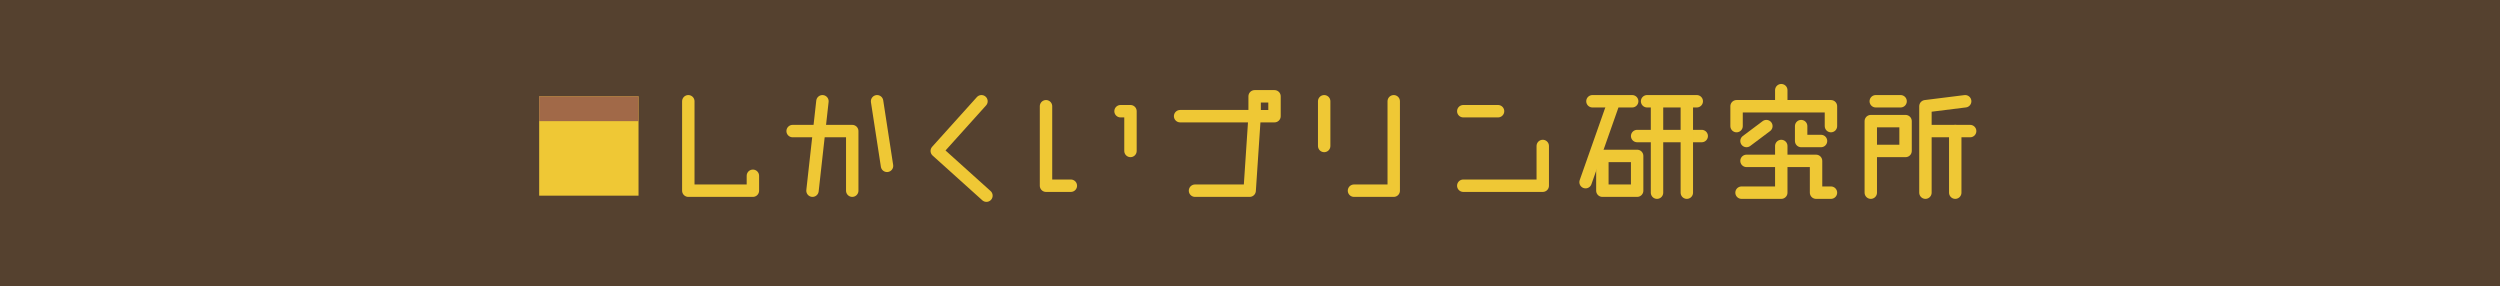<?xml version="1.0" encoding="UTF-8" standalone="no"?>
<svg
   xmlns:dc="http://purl.org/dc/elements/1.1/"
   xmlns:cc="http://creativecommons.org/ns#"
   xmlns:rdf="http://www.w3.org/1999/02/22-rdf-syntax-ns#"
   xmlns:svg="http://www.w3.org/2000/svg"
   xmlns="http://www.w3.org/2000/svg"
   xmlns:sodipodi="http://sodipodi.sourceforge.net/DTD/sodipodi-0.dtd"
   xmlns:inkscape="http://www.inkscape.org/namespaces/inkscape"
   width="1000"
   height="114.524"
   viewBox="0 0 264.583 30.301"
   version="1.1"
   id="svg856"
   sodipodi:docname="top.svg"
   inkscape:version="0.92.4 (5da689c313, 2019-01-14)">
  <sodipodi:namedview
     pagecolor="#ffffff"
     bordercolor="#666666"
     borderopacity="1"
     objecttolerance="10"
     gridtolerance="10"
     guidetolerance="10"
     inkscape:pageopacity="0"
     inkscape:pageshadow="2"
     inkscape:window-width="640"
     inkscape:window-height="480"
     id="namedview21"
     showgrid="false"
     showguides="false"
     inkscape:zoom="0.62013265"
     inkscape:cx="296.21027"
     inkscape:cy="18.681356"
     inkscape:current-layer="svg856"
     fit-margin-top="0"
     fit-margin-left="0"
     fit-margin-right="0"
     fit-margin-bottom="0" />
  <defs
     id="defs850" />
  <rect
     y="-0.293"
     x="-2.56"
     height="30.887"
     width="269.703"
     id="rect1987"
     style="fill:#55412f;fill-opacity:1;stroke:none;stroke-width:0.769;stroke-linecap:round;stroke-linejoin:round;stroke-miterlimit:4;stroke-dasharray:none;stroke-dashoffset:0;stroke-opacity:1" />
  <g
     id="g878"
     transform="translate(-0.529)">
    <path
       sodipodi:nodetypes="cccc"
       inkscape:connector-curvature="0"
       id="path1510"
       d="m 73.375,10.717 v 9.464 h 6.835 v -1.577"
       style="display:inline;fill:none;fill-opacity:1;stroke:#efc835;stroke-width:1.314;stroke-linecap:round;stroke-linejoin:round;stroke-miterlimit:4;stroke-dasharray:none;stroke-dashoffset:0;stroke-opacity:1" />
    <path
       sodipodi:nodetypes="ccc"
       inkscape:connector-curvature="0"
       id="path1512"
       d="m 84.415,13.872 h 6.309 v 6.309"
       style="display:inline;fill:none;fill-opacity:1;stroke:#efc835;stroke-width:1.314;stroke-linecap:round;stroke-linejoin:round;stroke-miterlimit:4;stroke-dasharray:none;stroke-dashoffset:0;stroke-opacity:1" />
    <path
       sodipodi:nodetypes="cc"
       inkscape:connector-curvature="0"
       id="path1514"
       d="M 87.57,10.717 86.518,20.181"
       style="display:inline;fill:none;fill-opacity:1;stroke:#efc835;stroke-width:1.314;stroke-linecap:round;stroke-linejoin:round;stroke-miterlimit:4;stroke-dasharray:none;stroke-dashoffset:0;stroke-opacity:1" />
    <path
       sodipodi:nodetypes="cc"
       inkscape:connector-curvature="0"
       id="path1516"
       d="m 93.353,10.717 1.052,6.835"
       style="display:inline;fill:none;fill-opacity:1;stroke:#efc835;stroke-width:1.314;stroke-linecap:round;stroke-linejoin:round;stroke-miterlimit:4;stroke-dasharray:none;stroke-dashoffset:0;stroke-opacity:1" />
    <path
       sodipodi:nodetypes="ccc"
       inkscape:connector-curvature="0"
       id="path1518"
       d="m 104.401,10.717 -4.732,5.258 5.258,4.732"
       style="display:inline;fill:none;fill-opacity:1;stroke:#efc835;stroke-width:1.314;stroke-linecap:round;stroke-linejoin:round;stroke-miterlimit:4;stroke-dasharray:none;stroke-dashoffset:0;stroke-opacity:1" />
    <path
       sodipodi:nodetypes="ccc"
       inkscape:connector-curvature="0"
       id="path1520"
       d="m 111.232,11.243 v 8.412 h 2.629"
       style="display:inline;fill:none;fill-opacity:1;stroke:#efc835;stroke-width:1.314;stroke-linecap:round;stroke-linejoin:round;stroke-miterlimit:4;stroke-dasharray:none;stroke-dashoffset:0;stroke-opacity:1" />
    <path
       sodipodi:nodetypes="ccc"
       inkscape:connector-curvature="0"
       id="path1524"
       d="m 119.119,11.769 h 1.052 v 4.206"
       style="display:inline;fill:none;fill-opacity:1;stroke:#efc835;stroke-width:1.314;stroke-linecap:round;stroke-linejoin:round;stroke-miterlimit:4;stroke-dasharray:none;stroke-dashoffset:0;stroke-opacity:1" />
    <path
       sodipodi:nodetypes="cccc"
       inkscape:connector-curvature="0"
       id="path1526"
       d="m 125.424,12.295 h 7.886 l -0.526,7.886 h -5.783"
       style="display:inline;fill:none;fill-opacity:1;stroke:#efc835;stroke-width:1.314;stroke-linecap:round;stroke-linejoin:round;stroke-miterlimit:4;stroke-dasharray:none;stroke-dashoffset:0;stroke-opacity:1" />
    <rect
       y="10.192"
       x="133.311"
       height="2.103"
       width="2.103"
       id="rect1532"
       style="display:inline;fill:none;fill-opacity:1;stroke:#efc835;stroke-width:1.314;stroke-linecap:round;stroke-linejoin:round;stroke-miterlimit:4;stroke-dasharray:none;stroke-dashoffset:0;stroke-opacity:1" />
    <path
       sodipodi:nodetypes="cc"
       inkscape:connector-curvature="0"
       id="path1534"
       d="m 140.671,10.717 v 4.732"
       style="display:inline;fill:none;fill-opacity:1;stroke:#efc835;stroke-width:1.314;stroke-linecap:round;stroke-linejoin:round;stroke-miterlimit:4;stroke-dasharray:none;stroke-dashoffset:0;stroke-opacity:1" />
    <path
       sodipodi:nodetypes="ccc"
       inkscape:connector-curvature="0"
       id="path1536"
       d="m 148.032,10.717 v 9.464 h -4.206"
       style="display:inline;fill:none;fill-opacity:1;stroke:#efc835;stroke-width:1.314;stroke-linecap:round;stroke-linejoin:round;stroke-miterlimit:4;stroke-dasharray:none;stroke-dashoffset:0;stroke-opacity:1" />
    <path
       sodipodi:nodetypes="cc"
       inkscape:connector-curvature="0"
       id="path1544"
       d="m 169.062,10.717 h 4.206"
       style="display:inline;fill:none;fill-opacity:1;stroke:#efc835;stroke-width:1.314;stroke-linecap:round;stroke-linejoin:round;stroke-miterlimit:4;stroke-dasharray:none;stroke-dashoffset:0;stroke-opacity:1" />
    <path
       sodipodi:nodetypes="cc"
       inkscape:connector-curvature="0"
       id="path1546"
       d="m 171.165,11.243 -2.83,8.036"
       style="display:inline;fill:none;fill-opacity:1;stroke:#efc835;stroke-width:1.314;stroke-linecap:round;stroke-linejoin:round;stroke-miterlimit:4;stroke-dasharray:none;stroke-dashoffset:0;stroke-opacity:1" />
    <rect
       y="16.501"
       x="170.113"
       height="3.68"
       width="3.68"
       id="rect1548"
       style="display:inline;fill:none;fill-opacity:1;stroke:#efc835;stroke-width:1.314;stroke-linecap:round;stroke-linejoin:round;stroke-miterlimit:4;stroke-dasharray:none;stroke-dashoffset:0;stroke-opacity:1" />
    <path
       sodipodi:nodetypes="cc"
       inkscape:connector-curvature="0"
       id="path1550"
       d="m 174.845,10.717 h 5.258"
       style="display:inline;fill:none;fill-opacity:1;stroke:#efc835;stroke-width:1.314;stroke-linecap:round;stroke-linejoin:round;stroke-miterlimit:4;stroke-dasharray:none;stroke-dashoffset:0;stroke-opacity:1" />
    <path
       sodipodi:nodetypes="cc"
       inkscape:connector-curvature="0"
       id="path1552"
       d="m 173.793,14.398 h 6.835"
       style="display:inline;fill:none;fill-opacity:1;stroke:#efc835;stroke-width:1.314;stroke-linecap:round;stroke-linejoin:round;stroke-miterlimit:4;stroke-dasharray:none;stroke-dashoffset:0;stroke-opacity:1" />
    <path
       sodipodi:nodetypes="cc"
       inkscape:connector-curvature="0"
       id="path1554"
       d="m 175.896,11.243 v 9.147"
       style="display:inline;fill:none;fill-opacity:1;stroke:#efc835;stroke-width:1.314;stroke-linecap:round;stroke-linejoin:round;stroke-miterlimit:4;stroke-dasharray:none;stroke-dashoffset:0;stroke-opacity:1" />
    <path
       sodipodi:nodetypes="cc"
       inkscape:connector-curvature="0"
       id="path1556"
       d="m 179.051,11.243 v 9.147"
       style="display:inline;fill:none;fill-opacity:1;stroke:#efc835;stroke-width:1.314;stroke-linecap:round;stroke-linejoin:round;stroke-miterlimit:4;stroke-dasharray:none;stroke-dashoffset:0;stroke-opacity:1" />
    <path
       sodipodi:nodetypes="cc"
       inkscape:connector-curvature="0"
       id="path1558"
       d="M 189.047,9.543 V 10.717"
       style="display:inline;fill:none;fill-opacity:1;stroke:#efc835;stroke-width:1.314;stroke-linecap:round;stroke-linejoin:round;stroke-miterlimit:4;stroke-dasharray:none;stroke-dashoffset:0;stroke-opacity:1" />
    <path
       sodipodi:nodetypes="cccc"
       inkscape:connector-curvature="0"
       id="path1560"
       d="m 184.315,13.346 v -2.103 h 9.989 v 2.103"
       style="display:inline;fill:none;fill-opacity:1;stroke:#efc835;stroke-width:1.314;stroke-linecap:round;stroke-linejoin:round;stroke-miterlimit:4;stroke-dasharray:none;stroke-dashoffset:0;stroke-opacity:1" />
    <path
       sodipodi:nodetypes="cc"
       inkscape:connector-curvature="0"
       id="path1564"
       d="m 187.47,13.346 -2.103,1.577"
       style="display:inline;fill:none;fill-opacity:1;stroke:#efc835;stroke-width:1.314;stroke-linecap:round;stroke-linejoin:round;stroke-miterlimit:4;stroke-dasharray:none;stroke-dashoffset:0;stroke-opacity:1" />
    <path
       sodipodi:nodetypes="ccc"
       inkscape:connector-curvature="0"
       id="path1566"
       d="m 191.15,13.346 v 1.577 h 2.103"
       style="display:inline;fill:none;fill-opacity:1;stroke:#efc835;stroke-width:1.314;stroke-linecap:round;stroke-linejoin:round;stroke-miterlimit:4;stroke-dasharray:none;stroke-dashoffset:0;stroke-opacity:1" />
    <path
       sodipodi:nodetypes="cccc"
       inkscape:connector-curvature="0"
       id="path1568"
       d="m 185.367,17.026 h 7.361 v 3.364 h 1.577"
       style="display:inline;fill:none;fill-opacity:1;stroke:#efc835;stroke-width:1.314;stroke-linecap:round;stroke-linejoin:round;stroke-miterlimit:4;stroke-dasharray:none;stroke-dashoffset:0;stroke-opacity:1" />
    <path
       sodipodi:nodetypes="ccc"
       inkscape:connector-curvature="0"
       id="path1570"
       d="m 189.047,15.449 v 4.941 h -4.206"
       style="display:inline;fill:none;fill-opacity:1;stroke:#efc835;stroke-width:1.314;stroke-linecap:round;stroke-linejoin:round;stroke-miterlimit:4;stroke-dasharray:none;stroke-dashoffset:0;stroke-opacity:1" />
    <path
       sodipodi:nodetypes="cc"
       inkscape:connector-curvature="0"
       id="path1582"
       d="m 199.047,10.717 h 2.629"
       style="display:inline;fill:none;fill-opacity:1;stroke:#efc835;stroke-width:1.314;stroke-linecap:round;stroke-linejoin:round;stroke-miterlimit:4;stroke-dasharray:none;stroke-dashoffset:0;stroke-opacity:1" />
    <path
       sodipodi:nodetypes="ccccc"
       inkscape:connector-curvature="0"
       id="path1584"
       d="m 198.521,15.975 h 3.68 V 12.82 h -3.68 v 7.57"
       style="display:inline;fill:none;fill-opacity:1;stroke:#efc835;stroke-width:1.314;stroke-linecap:round;stroke-linejoin:round;stroke-miterlimit:4;stroke-dasharray:none;stroke-dashoffset:0;stroke-opacity:1" />
    <path
       sodipodi:nodetypes="ccc"
       inkscape:connector-curvature="0"
       id="path1586"
       d="m 208.51,10.717 -4.206,0.526 v 9.147"
       style="display:inline;fill:none;fill-opacity:1;stroke:#efc835;stroke-width:1.314;stroke-linecap:round;stroke-linejoin:round;stroke-miterlimit:4;stroke-dasharray:none;stroke-dashoffset:0;stroke-opacity:1" />
    <path
       sodipodi:nodetypes="cc"
       inkscape:connector-curvature="0"
       id="path1588"
       d="m 204.83,13.872 h 4.206"
       style="display:inline;fill:none;fill-opacity:1;stroke:#efc835;stroke-width:1.314;stroke-linecap:round;stroke-linejoin:round;stroke-miterlimit:4;stroke-dasharray:none;stroke-dashoffset:0;stroke-opacity:1" />
    <path
       sodipodi:nodetypes="cc"
       inkscape:connector-curvature="0"
       id="path1590"
       d="m 207.459,13.872 v 6.518"
       style="display:inline;fill:none;fill-opacity:1;stroke:#efc835;stroke-width:1.314;stroke-linecap:round;stroke-linejoin:round;stroke-miterlimit:4;stroke-dasharray:none;stroke-dashoffset:0;stroke-opacity:1" />
    <path
       sodipodi:nodetypes="cc"
       inkscape:connector-curvature="0"
       id="path1592"
       d="m 155.392,11.769 h 3.68"
       style="display:inline;fill:none;fill-opacity:1;stroke:#efc835;stroke-width:1.314;stroke-linecap:round;stroke-linejoin:round;stroke-miterlimit:4;stroke-dasharray:none;stroke-dashoffset:0;stroke-opacity:1" />
    <path
       sodipodi:nodetypes="ccc"
       inkscape:connector-curvature="0"
       id="path1594"
       d="m 155.392,19.655 h 8.412 v -4.206"
       style="display:inline;fill:none;fill-opacity:1;stroke:#efc835;stroke-width:1.314;stroke-linecap:round;stroke-linejoin:round;stroke-miterlimit:4;stroke-dasharray:none;stroke-dashoffset:0;stroke-opacity:1" />
    <rect
       y="10.192"
       x="57.592"
       height="10.515"
       width="10.515"
       id="rect858"
       style="display:inline;fill:#efc835;fill-opacity:1;stroke:none;stroke-width:0.397;stroke-linecap:round;stroke-linejoin:round;stroke-miterlimit:4;stroke-dasharray:none;stroke-dashoffset:0;stroke-opacity:1" />
    <rect
       y="10.192"
       x="57.592"
       height="2.629"
       width="10.515"
       id="rect860"
       style="display:inline;fill:#a16948;fill-opacity:1;stroke:none;stroke-width:0.497;stroke-linecap:round;stroke-linejoin:round;stroke-miterlimit:4;stroke-dasharray:none;stroke-dashoffset:0;stroke-opacity:1" />
  </g>
</svg>
